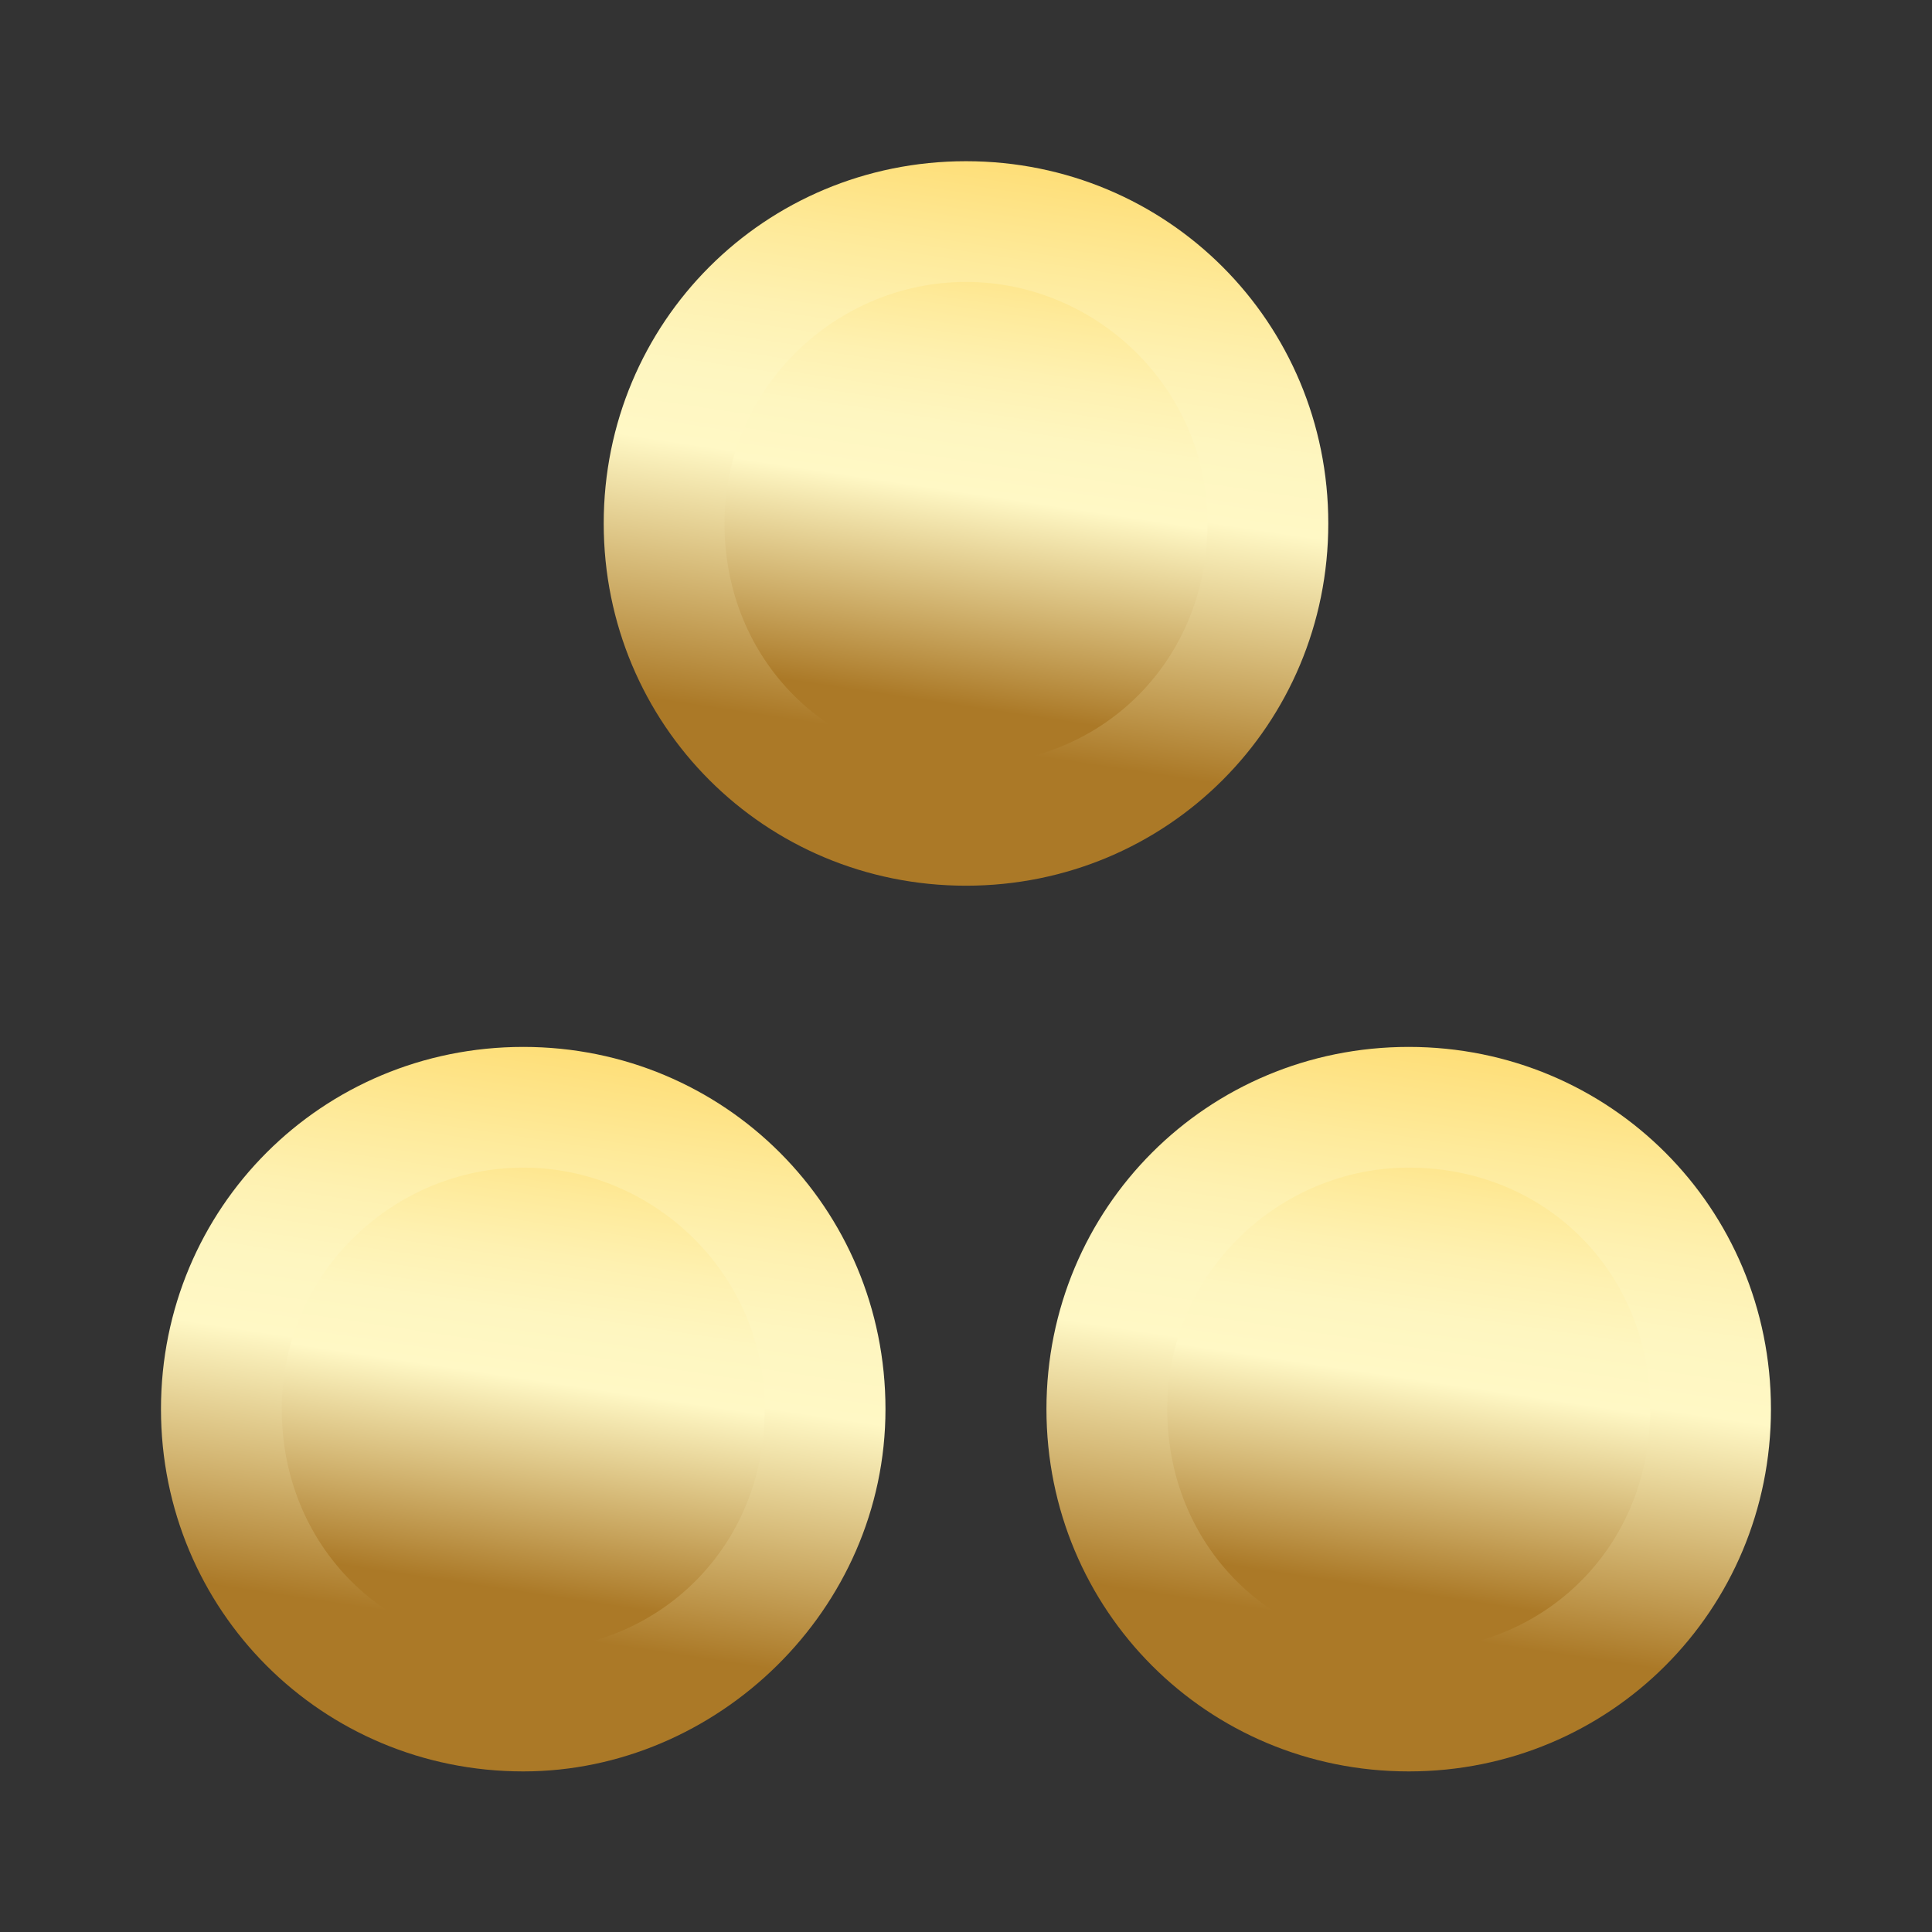 <svg width="25" height="25" viewBox="0 0 25 25" fill="none" xmlns="http://www.w3.org/2000/svg">
<rect x="0" y="0" width="25" height="25" fill="#333333" stroke="none"/>
<g clip-path="url(#clip0_491_100513)">
<mask id="mask0_491_100513" style="mask-type:luminance" maskUnits="userSpaceOnUse" x="0" y="0" width="25" height="25">
<path d="M0 0H25V25H0V0Z" fill="white"/>
</mask>
<g mask="url(#mask0_491_100513)">
<path d="M12.5 2.922C14.687 2.922 16.354 4.693 16.354 6.776C16.354 8.964 14.583 10.63 12.5 10.63C10.312 10.63 8.646 8.859 8.646 6.776C8.646 4.589 10.312 2.922 12.5 2.922Z" fill="url(#paint0_linear_491_100513)"/>
<path d="M12.5 11.461C9.896 11.461 7.812 9.378 7.812 6.773C7.812 4.169 9.896 2.086 12.5 2.086C15.104 2.086 17.188 4.169 17.188 6.773C17.188 9.378 15.104 11.461 12.5 11.461ZM12.5 3.648C10.833 3.648 9.375 5.003 9.375 6.773C9.375 8.544 10.729 9.898 12.5 9.898C14.271 9.898 15.625 8.544 15.625 6.773C15.625 5.003 14.167 3.648 12.5 3.648Z" fill="url(#paint1_linear_491_100513)"/>
<path d="M6.77 14.383C8.958 14.383 10.624 16.154 10.624 18.237C10.624 20.424 8.854 22.091 6.77 22.091C4.583 22.091 2.916 20.32 2.916 18.237C2.916 16.154 4.583 14.383 6.77 14.383Z" fill="url(#paint2_linear_491_100513)"/>
<path d="M6.771 22.922C4.166 22.922 2.083 20.838 2.083 18.234C2.083 15.63 4.166 13.547 6.771 13.547C9.375 13.547 11.458 15.63 11.458 18.234C11.458 20.838 9.271 22.922 6.771 22.922ZM6.771 15.109C5.104 15.109 3.646 16.463 3.646 18.234C3.646 20.005 5 21.359 6.771 21.359C8.541 21.359 9.896 20.005 9.896 18.234C9.896 16.463 8.437 15.109 6.771 15.109Z" fill="url(#paint3_linear_491_100513)"/>
<path d="M18.228 14.383C20.416 14.383 22.082 16.154 22.082 18.237C22.082 20.424 20.311 22.091 18.228 22.091C16.041 22.091 14.374 20.32 14.374 18.237C14.374 16.154 16.145 14.383 18.228 14.383Z" fill="url(#paint4_linear_491_100513)"/>
<path d="M18.229 22.922C15.624 22.922 13.541 20.838 13.541 18.234C13.541 15.63 15.624 13.547 18.229 13.547C20.833 13.547 22.916 15.63 22.916 18.234C22.916 20.838 20.833 22.922 18.229 22.922ZM18.229 15.109C16.562 15.109 15.104 16.463 15.104 18.234C15.104 20.005 16.458 21.359 18.229 21.359C19.999 21.359 21.354 20.005 21.354 18.234C21.354 16.463 19.999 15.109 18.229 15.109Z" fill="url(#paint5_linear_491_100513)"/>
</g>
</g>
<defs>
<linearGradient id="paint0_linear_491_100513" x1="8.938" y1="-7.687" x2="6.541" y2="8.245" gradientUnits="userSpaceOnUse">
<stop stop-color="#D69C47"/>
<stop offset="0.08" stop-color="#8C5E1C"/>
<stop offset="0.16" stop-color="#9D6C26"/>
<stop offset="0.31" stop-color="#CA9240"/>
<stop offset="0.35" stop-color="#D69C47"/>
<stop offset="0.42" stop-color="#AE7A2F"/>
<stop offset="0.47" stop-color="#8C5E1C"/>
<stop offset="0.49" stop-color="#966923"/>
<stop offset="0.52" stop-color="#B18736"/>
<stop offset="0.57" stop-color="#DEB754"/>
<stop offset="0.6" stop-color="#FEDB6B"/>
<stop offset="0.62" stop-color="#FEDF7A"/>
<stop offset="0.68" stop-color="#FEEA9A"/>
<stop offset="0.73" stop-color="#FEF1B1"/>
<stop offset="0.78" stop-color="#FEF6C0"/>
<stop offset="0.83" stop-color="#FFF8C5"/>
<stop offset="1" stop-color="#AB7927"/>
</linearGradient>
<linearGradient id="paint1_linear_491_100513" x1="8.169" y1="-10.817" x2="5.253" y2="8.56" gradientUnits="userSpaceOnUse">
<stop stop-color="#D69C47"/>
<stop offset="0.08" stop-color="#8C5E1C"/>
<stop offset="0.16" stop-color="#9D6C26"/>
<stop offset="0.31" stop-color="#CA9240"/>
<stop offset="0.35" stop-color="#D69C47"/>
<stop offset="0.42" stop-color="#AE7A2F"/>
<stop offset="0.47" stop-color="#8C5E1C"/>
<stop offset="0.49" stop-color="#966923"/>
<stop offset="0.52" stop-color="#B18736"/>
<stop offset="0.57" stop-color="#DEB754"/>
<stop offset="0.6" stop-color="#FEDB6B"/>
<stop offset="0.62" stop-color="#FEDF7A"/>
<stop offset="0.68" stop-color="#FEEA9A"/>
<stop offset="0.73" stop-color="#FEF1B1"/>
<stop offset="0.78" stop-color="#FEF6C0"/>
<stop offset="0.83" stop-color="#FFF8C5"/>
<stop offset="1" stop-color="#AB7927"/>
</linearGradient>
<linearGradient id="paint2_linear_491_100513" x1="3.209" y1="3.774" x2="0.812" y2="19.706" gradientUnits="userSpaceOnUse">
<stop stop-color="#D69C47"/>
<stop offset="0.08" stop-color="#8C5E1C"/>
<stop offset="0.16" stop-color="#9D6C26"/>
<stop offset="0.31" stop-color="#CA9240"/>
<stop offset="0.35" stop-color="#D69C47"/>
<stop offset="0.42" stop-color="#AE7A2F"/>
<stop offset="0.47" stop-color="#8C5E1C"/>
<stop offset="0.49" stop-color="#966923"/>
<stop offset="0.52" stop-color="#B18736"/>
<stop offset="0.57" stop-color="#DEB754"/>
<stop offset="0.6" stop-color="#FEDB6B"/>
<stop offset="0.62" stop-color="#FEDF7A"/>
<stop offset="0.68" stop-color="#FEEA9A"/>
<stop offset="0.73" stop-color="#FEF1B1"/>
<stop offset="0.78" stop-color="#FEF6C0"/>
<stop offset="0.83" stop-color="#FFF8C5"/>
<stop offset="1" stop-color="#AB7927"/>
</linearGradient>
<linearGradient id="paint3_linear_491_100513" x1="2.439" y1="0.644" x2="-0.476" y2="20.021" gradientUnits="userSpaceOnUse">
<stop stop-color="#D69C47"/>
<stop offset="0.08" stop-color="#8C5E1C"/>
<stop offset="0.16" stop-color="#9D6C26"/>
<stop offset="0.31" stop-color="#CA9240"/>
<stop offset="0.35" stop-color="#D69C47"/>
<stop offset="0.42" stop-color="#AE7A2F"/>
<stop offset="0.47" stop-color="#8C5E1C"/>
<stop offset="0.49" stop-color="#966923"/>
<stop offset="0.52" stop-color="#B18736"/>
<stop offset="0.57" stop-color="#DEB754"/>
<stop offset="0.6" stop-color="#FEDB6B"/>
<stop offset="0.62" stop-color="#FEDF7A"/>
<stop offset="0.68" stop-color="#FEEA9A"/>
<stop offset="0.73" stop-color="#FEF1B1"/>
<stop offset="0.78" stop-color="#FEF6C0"/>
<stop offset="0.83" stop-color="#FFF8C5"/>
<stop offset="1" stop-color="#AB7927"/>
</linearGradient>
<linearGradient id="paint4_linear_491_100513" x1="14.667" y1="3.774" x2="12.27" y2="19.706" gradientUnits="userSpaceOnUse">
<stop stop-color="#D69C47"/>
<stop offset="0.08" stop-color="#8C5E1C"/>
<stop offset="0.16" stop-color="#9D6C26"/>
<stop offset="0.31" stop-color="#CA9240"/>
<stop offset="0.35" stop-color="#D69C47"/>
<stop offset="0.42" stop-color="#AE7A2F"/>
<stop offset="0.47" stop-color="#8C5E1C"/>
<stop offset="0.49" stop-color="#966923"/>
<stop offset="0.52" stop-color="#B18736"/>
<stop offset="0.57" stop-color="#DEB754"/>
<stop offset="0.6" stop-color="#FEDB6B"/>
<stop offset="0.62" stop-color="#FEDF7A"/>
<stop offset="0.68" stop-color="#FEEA9A"/>
<stop offset="0.73" stop-color="#FEF1B1"/>
<stop offset="0.78" stop-color="#FEF6C0"/>
<stop offset="0.83" stop-color="#FFF8C5"/>
<stop offset="1" stop-color="#AB7927"/>
</linearGradient>
<linearGradient id="paint5_linear_491_100513" x1="13.897" y1="0.644" x2="10.982" y2="20.021" gradientUnits="userSpaceOnUse">
<stop stop-color="#D69C47"/>
<stop offset="0.08" stop-color="#8C5E1C"/>
<stop offset="0.16" stop-color="#9D6C26"/>
<stop offset="0.31" stop-color="#CA9240"/>
<stop offset="0.35" stop-color="#D69C47"/>
<stop offset="0.42" stop-color="#AE7A2F"/>
<stop offset="0.47" stop-color="#8C5E1C"/>
<stop offset="0.49" stop-color="#966923"/>
<stop offset="0.52" stop-color="#B18736"/>
<stop offset="0.57" stop-color="#DEB754"/>
<stop offset="0.6" stop-color="#FEDB6B"/>
<stop offset="0.62" stop-color="#FEDF7A"/>
<stop offset="0.68" stop-color="#FEEA9A"/>
<stop offset="0.73" stop-color="#FEF1B1"/>
<stop offset="0.78" stop-color="#FEF6C0"/>
<stop offset="0.83" stop-color="#FFF8C5"/>
<stop offset="1" stop-color="#AB7927"/>
</linearGradient>
<clipPath id="clip0_491_100513">
<rect width="25" height="25" fill="white"/>
</clipPath>
</defs>
</svg>
